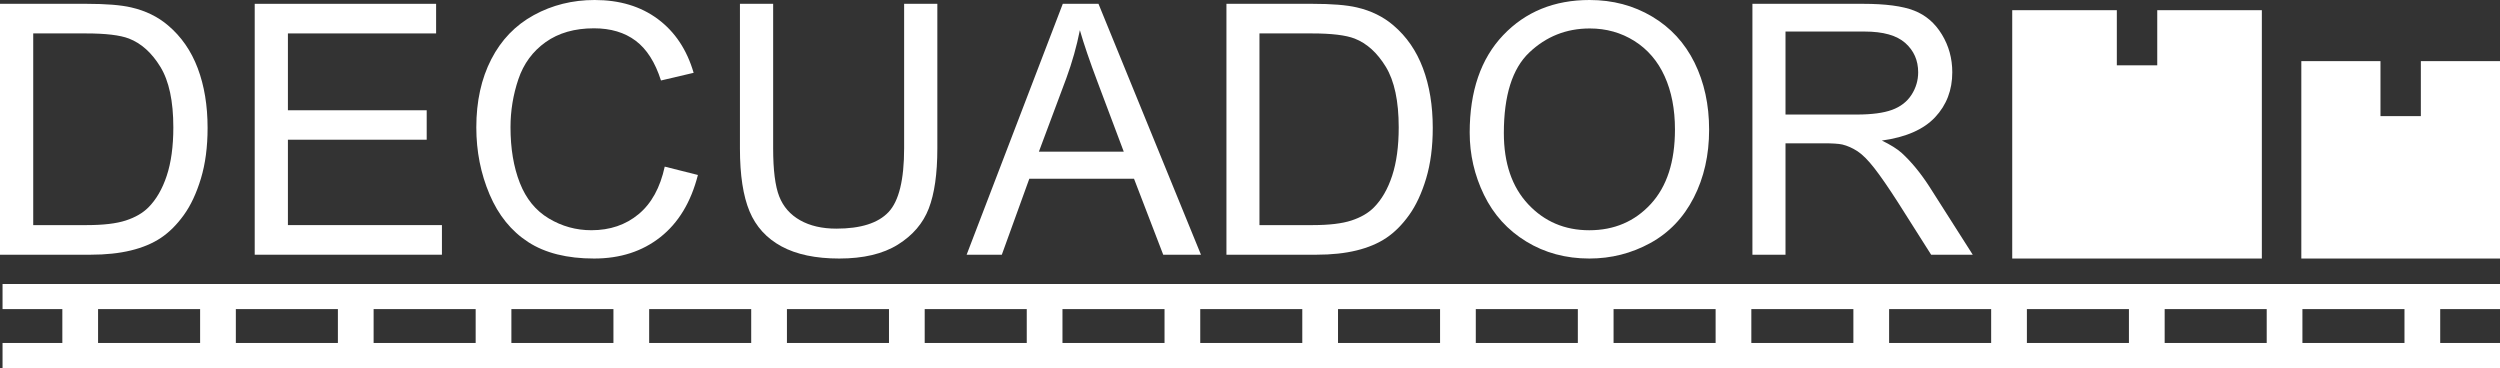 <?xml version="1.0" encoding="UTF-8"?>
<svg xmlns="http://www.w3.org/2000/svg" xmlns:xlink="http://www.w3.org/1999/xlink" width="1963" height="289" xml:space="preserve" overflow="hidden">
  <rect width="100%" height="100%" fill="#333333" stroke="none"/>
  <g transform="translate(-651 -972)">
    <path d="M2344.87 980 2344.87 1023.29 2313.13 1023.29 2313.13 980 2231 980 2231 1175 2427 1175 2427 988.052 2427 980Z" fill="#FFFFFF" fill-rule="evenodd"></path>
    <path d="M2551.85 1020 2551.85 1063.18 2520.15 1063.18 2520.15 1020 2458 1020 2458 1175 2614 1175 2614 1020Z" fill="#FFFFFF" fill-rule="evenodd"></path>
    <path d="M653 1195 2614 1195 2614 1214.7 2567.05 1214.7 2567.05 1241.3 2614 1241.3 2614 1261 653 1261 653 1241.3 699.954 1241.3 699.954 1214.7 653 1214.7 653 1195ZM728.002 1214.7 728.002 1241.3 808.133 1241.3 808.133 1214.7 728.002 1214.7ZM836.181 1214.7 836.181 1241.3 916.312 1241.3 916.312 1214.7 836.181 1214.7ZM944.359 1214.7 944.359 1241.3 1024.49 1241.3 1024.49 1214.7 944.359 1214.7ZM1052.54 1214.7 1052.54 1241.3 1132.67 1241.3 1132.67 1214.7 1052.54 1214.7ZM1160.72 1214.7 1160.72 1241.3 1240.85 1241.3 1240.85 1214.7 1160.72 1214.7ZM1268.9 1214.7 1268.9 1241.3 1349.03 1241.3 1349.03 1214.7 1268.9 1214.7ZM1377.07 1214.7 1377.07 1241.3 1457.21 1241.3 1457.21 1214.7 1377.07 1214.7ZM1485.25 1214.7 1485.25 1241.3 1565.39 1241.3 1565.39 1214.7 1485.25 1214.7ZM1593.43 1214.7 1593.43 1241.3 1673.56 1241.3 1673.56 1214.7 1593.43 1214.7ZM1701.61 1214.7 1701.61 1241.3 1781.74 1241.3 1781.74 1214.7 1701.61 1214.7ZM1809.79 1214.7 1809.79 1241.3 1889.92 1241.3 1889.92 1214.7 1809.79 1214.7ZM1917.97 1214.7 1917.97 1241.3 1998.1 1241.3 1998.1 1214.7 1917.97 1214.7ZM2026.15 1214.7 2026.15 1241.3 2106.28 1241.3 2106.28 1214.7 2026.15 1214.7ZM2134.33 1214.7 2134.33 1241.3 2214.46 1241.3 2214.46 1214.7 2134.33 1214.7ZM2242.51 1214.7 2242.51 1241.3 2322.64 1241.3 2322.64 1214.7 2242.51 1214.7ZM2350.69 1214.7 2350.69 1241.3 2430.82 1241.3 2430.82 1214.7 2350.69 1214.7ZM2458.86 1214.7 2458.86 1241.3 2539 1241.3 2539 1214.7 2458.86 1214.7Z" fill="#FFFFFF" fill-rule="evenodd"></path>
    <path d="M1899.13 972C1917.28 972 1933.64 976.327 1948.21 984.98 1962.78 993.634 1973.89 1005.7 1981.54 1021.18 1989.18 1036.66 1993 1054.21 1993 1073.83 1993 1093.73 1988.98 1111.53 1980.93 1127.23 1972.89 1142.93 1961.49 1154.82 1946.74 1162.89 1931.99 1170.96 1916.07 1175 1899 1175 1880.5 1175 1863.96 1170.54 1849.39 1161.62 1834.81 1152.7 1823.77 1140.52 1816.26 1125.09 1808.75 1109.65 1805 1093.33 1805 1076.11 1805 1043.55 1813.76 1018.06 1831.28 999.633 1848.8 981.211 1871.42 972 1899.13 972ZM1899.27 994.348C1880.85 994.348 1865.01 1000.66 1851.73 1013.28 1838.46 1025.91 1831.82 1046.98 1831.82 1076.51 1831.82 1100.15 1838.19 1118.77 1850.93 1132.38 1863.67 1145.98 1879.65 1152.79 1898.87 1152.79 1918.44 1152.79 1934.56 1145.92 1947.21 1132.18 1959.86 1118.44 1966.18 1098.95 1966.18 1073.7 1966.18 1057.73 1963.48 1043.79 1958.07 1031.88 1952.66 1019.97 1944.75 1010.74 1934.33 1004.18 1923.92 997.626 1912.23 994.348 1899.27 994.348Z" fill="#FFFFFF" fill-rule="evenodd"></path>
    <path d="M1117.91 972C1137.6 972 1154.16 976.999 1167.58 986.997 1181.01 996.996 1190.36 1011.06 1195.64 1029.18L1170 1035.2C1165.44 1020.92 1158.81 1010.52 1150.13 1004 1141.45 997.487 1130.53 994.228 1117.37 994.228 1102.24 994.228 1089.6 997.844 1079.44 1005.07 1069.28 1012.31 1062.15 1022.01 1058.03 1034.2 1053.91 1046.38 1051.85 1058.95 1051.85 1071.89 1051.85 1088.59 1054.29 1103.16 1059.17 1115.61 1064.05 1128.07 1071.63 1137.37 1081.93 1143.53 1092.22 1149.69 1103.36 1152.77 1115.36 1152.77 1129.95 1152.77 1142.3 1148.58 1152.41 1140.18 1162.53 1131.79 1169.37 1119.34 1172.95 1102.83L1199 1109.39C1193.54 1130.72 1183.72 1146.99 1169.53 1158.19 1155.34 1169.4 1138 1175 1117.5 1175 1096.29 1175 1079.04 1170.69 1065.75 1162.08 1052.46 1153.46 1042.34 1140.99 1035.41 1124.65 1028.47 1108.32 1025 1090.77 1025 1072.03 1025 1051.58 1028.92 1033.75 1036.75 1018.53 1044.58 1003.31 1055.72 991.751 1070.18 983.851 1084.63 975.95 1100.54 972 1117.91 972Z" fill="#FFFFFF" fill-rule="evenodd"></path>
    <path d="M651 975 718.917 975C734.249 975 745.949 975.941 754.018 977.822 765.315 980.42 774.954 985.123 782.933 991.932 793.334 1000.71 801.112 1011.93 806.267 1025.59 811.422 1039.26 814 1054.87 814 1072.42 814 1087.39 812.252 1100.64 808.755 1112.2 805.258 1123.76 800.776 1133.32 795.306 1140.89 789.837 1148.46 783.852 1154.42 777.352 1158.76 770.852 1163.11 763.007 1166.4 753.817 1168.64 744.626 1170.88 734.069 1172 722.145 1172L651 1172 651 975ZM677.091 998.247 677.091 1148.75 719.186 1148.75C732.186 1148.75 742.385 1147.54 749.782 1145.12 757.179 1142.71 763.074 1139.3 767.467 1134.91 773.654 1128.73 778.473 1120.42 781.925 1109.98 785.377 1099.55 787.103 1086.89 787.103 1072.02 787.103 1051.42 783.718 1035.58 776.949 1024.52 770.18 1013.45 761.953 1006.04 752.27 1002.28 745.276 999.591 734.024 998.247 718.514 998.247L677.091 998.247Z" fill="#FFFFFF" fill-rule="evenodd"></path>
    <path d="M851 975 993.431 975 993.431 998.247 877.068 998.247 877.068 1058.58 986.041 1058.58 986.041 1081.7 877.068 1081.7 877.068 1148.75 998 1148.75 998 1172 851 1172 851 975Z" fill="#FFFFFF" fill-rule="evenodd"></path>
    <path d="M1232 975 1258.08 975 1258.08 1088.48C1258.08 1105.56 1259.67 1118.15 1262.85 1126.24 1266.03 1134.33 1271.5 1140.57 1279.25 1144.95 1287.01 1149.33 1296.48 1151.53 1307.69 1151.53 1326.86 1151.53 1340.53 1147.19 1348.69 1138.51 1356.84 1129.84 1360.92 1113.16 1360.92 1088.48L1360.92 975 1387 975 1387 1088.62C1387 1108.38 1384.76 1124.07 1380.28 1135.7 1375.8 1147.32 1367.71 1156.78 1356.01 1164.07 1344.32 1171.36 1328.97 1175 1309.97 1175 1291.51 1175 1276.41 1171.83 1264.67 1165.48 1252.93 1159.13 1244.55 1149.94 1239.53 1137.91 1234.51 1125.88 1232 1109.45 1232 1088.62L1232 975Z" fill="#FFFFFF" fill-rule="evenodd"></path>
    <path d="M1485.5 975 1513.53 975 1594 1172 1564.36 1172 1541.43 1112.34 1459.22 1112.34 1437.63 1172 1410 1172 1485.5 975ZM1498.92 995.694C1496.41 1008.33 1492.88 1020.87 1488.32 1033.32L1466.73 1091.1 1533.38 1091.1 1512.86 1036.55C1506.6 1019.97 1501.96 1006.36 1498.92 995.694Z" fill="#FFFFFF" fill-rule="evenodd"></path>
    <path d="M1614 975 1681.5 975C1696.74 975 1708.37 975.941 1716.39 977.822 1727.61 980.42 1737.19 985.123 1745.12 991.932 1755.46 1000.71 1763.19 1011.93 1768.31 1025.59 1773.44 1039.26 1776 1054.87 1776 1072.42 1776 1087.39 1774.26 1100.64 1770.79 1112.2 1767.31 1123.76 1762.86 1133.32 1757.42 1140.89 1751.99 1148.46 1746.04 1154.42 1739.58 1158.76 1733.12 1163.11 1725.32 1166.4 1716.19 1168.64 1707.05 1170.88 1696.56 1172 1684.71 1172L1614 1172 1614 975ZM1639.93 998.247 1639.93 1148.75 1681.77 1148.75C1694.69 1148.75 1704.82 1147.54 1712.18 1145.12 1719.53 1142.71 1725.39 1139.3 1729.75 1134.91 1735.9 1128.73 1740.69 1120.42 1744.12 1109.98 1747.55 1099.55 1749.27 1086.89 1749.27 1072.02 1749.27 1051.42 1745.9 1035.58 1739.18 1024.52 1732.45 1013.45 1724.27 1006.04 1714.65 1002.28 1707.7 999.591 1696.51 998.247 1681.1 998.247L1639.93 998.247Z" fill="#FFFFFF" fill-rule="evenodd"></path>
    <path d="M2027 975 2114.04 975C2131.53 975 2144.83 976.769 2153.94 980.308 2163.04 983.847 2170.32 990.095 2175.76 999.054 2181.21 1008.01 2183.93 1017.91 2183.93 1028.75 2183.93 1042.73 2179.42 1054.51 2170.41 1064.09 2161.39 1073.68 2147.47 1079.77 2128.63 1082.37 2135.5 1085.68 2140.73 1088.95 2144.3 1092.18 2151.89 1099.17 2159.07 1107.9 2165.86 1118.38L2200 1172 2167.33 1172 2141.35 1131.01C2133.76 1119.19 2127.51 1110.14 2122.61 1103.87 2117.7 1097.6 2113.3 1093.21 2109.42 1090.7 2105.53 1088.19 2101.58 1086.44 2097.57 1085.46 2094.62 1084.83 2089.8 1084.52 2083.1 1084.52L2052.98 1084.52 2052.98 1172 2027 1172 2027 975ZM2052.98 996.77 2052.98 1061.94 2108.81 1061.94C2120.69 1061.94 2129.97 1060.71 2136.66 1058.25 2143.36 1055.78 2148.45 1051.84 2151.93 1046.42 2155.41 1041 2157.15 1035.11 2157.15 1028.75 2157.15 1019.43 2153.78 1011.77 2147.04 1005.77 2140.3 999.77 2129.66 996.77 2115.11 996.77L2052.98 996.77Z" fill="#FFFFFF" fill-rule="evenodd"></path>
  </g>
</svg>
